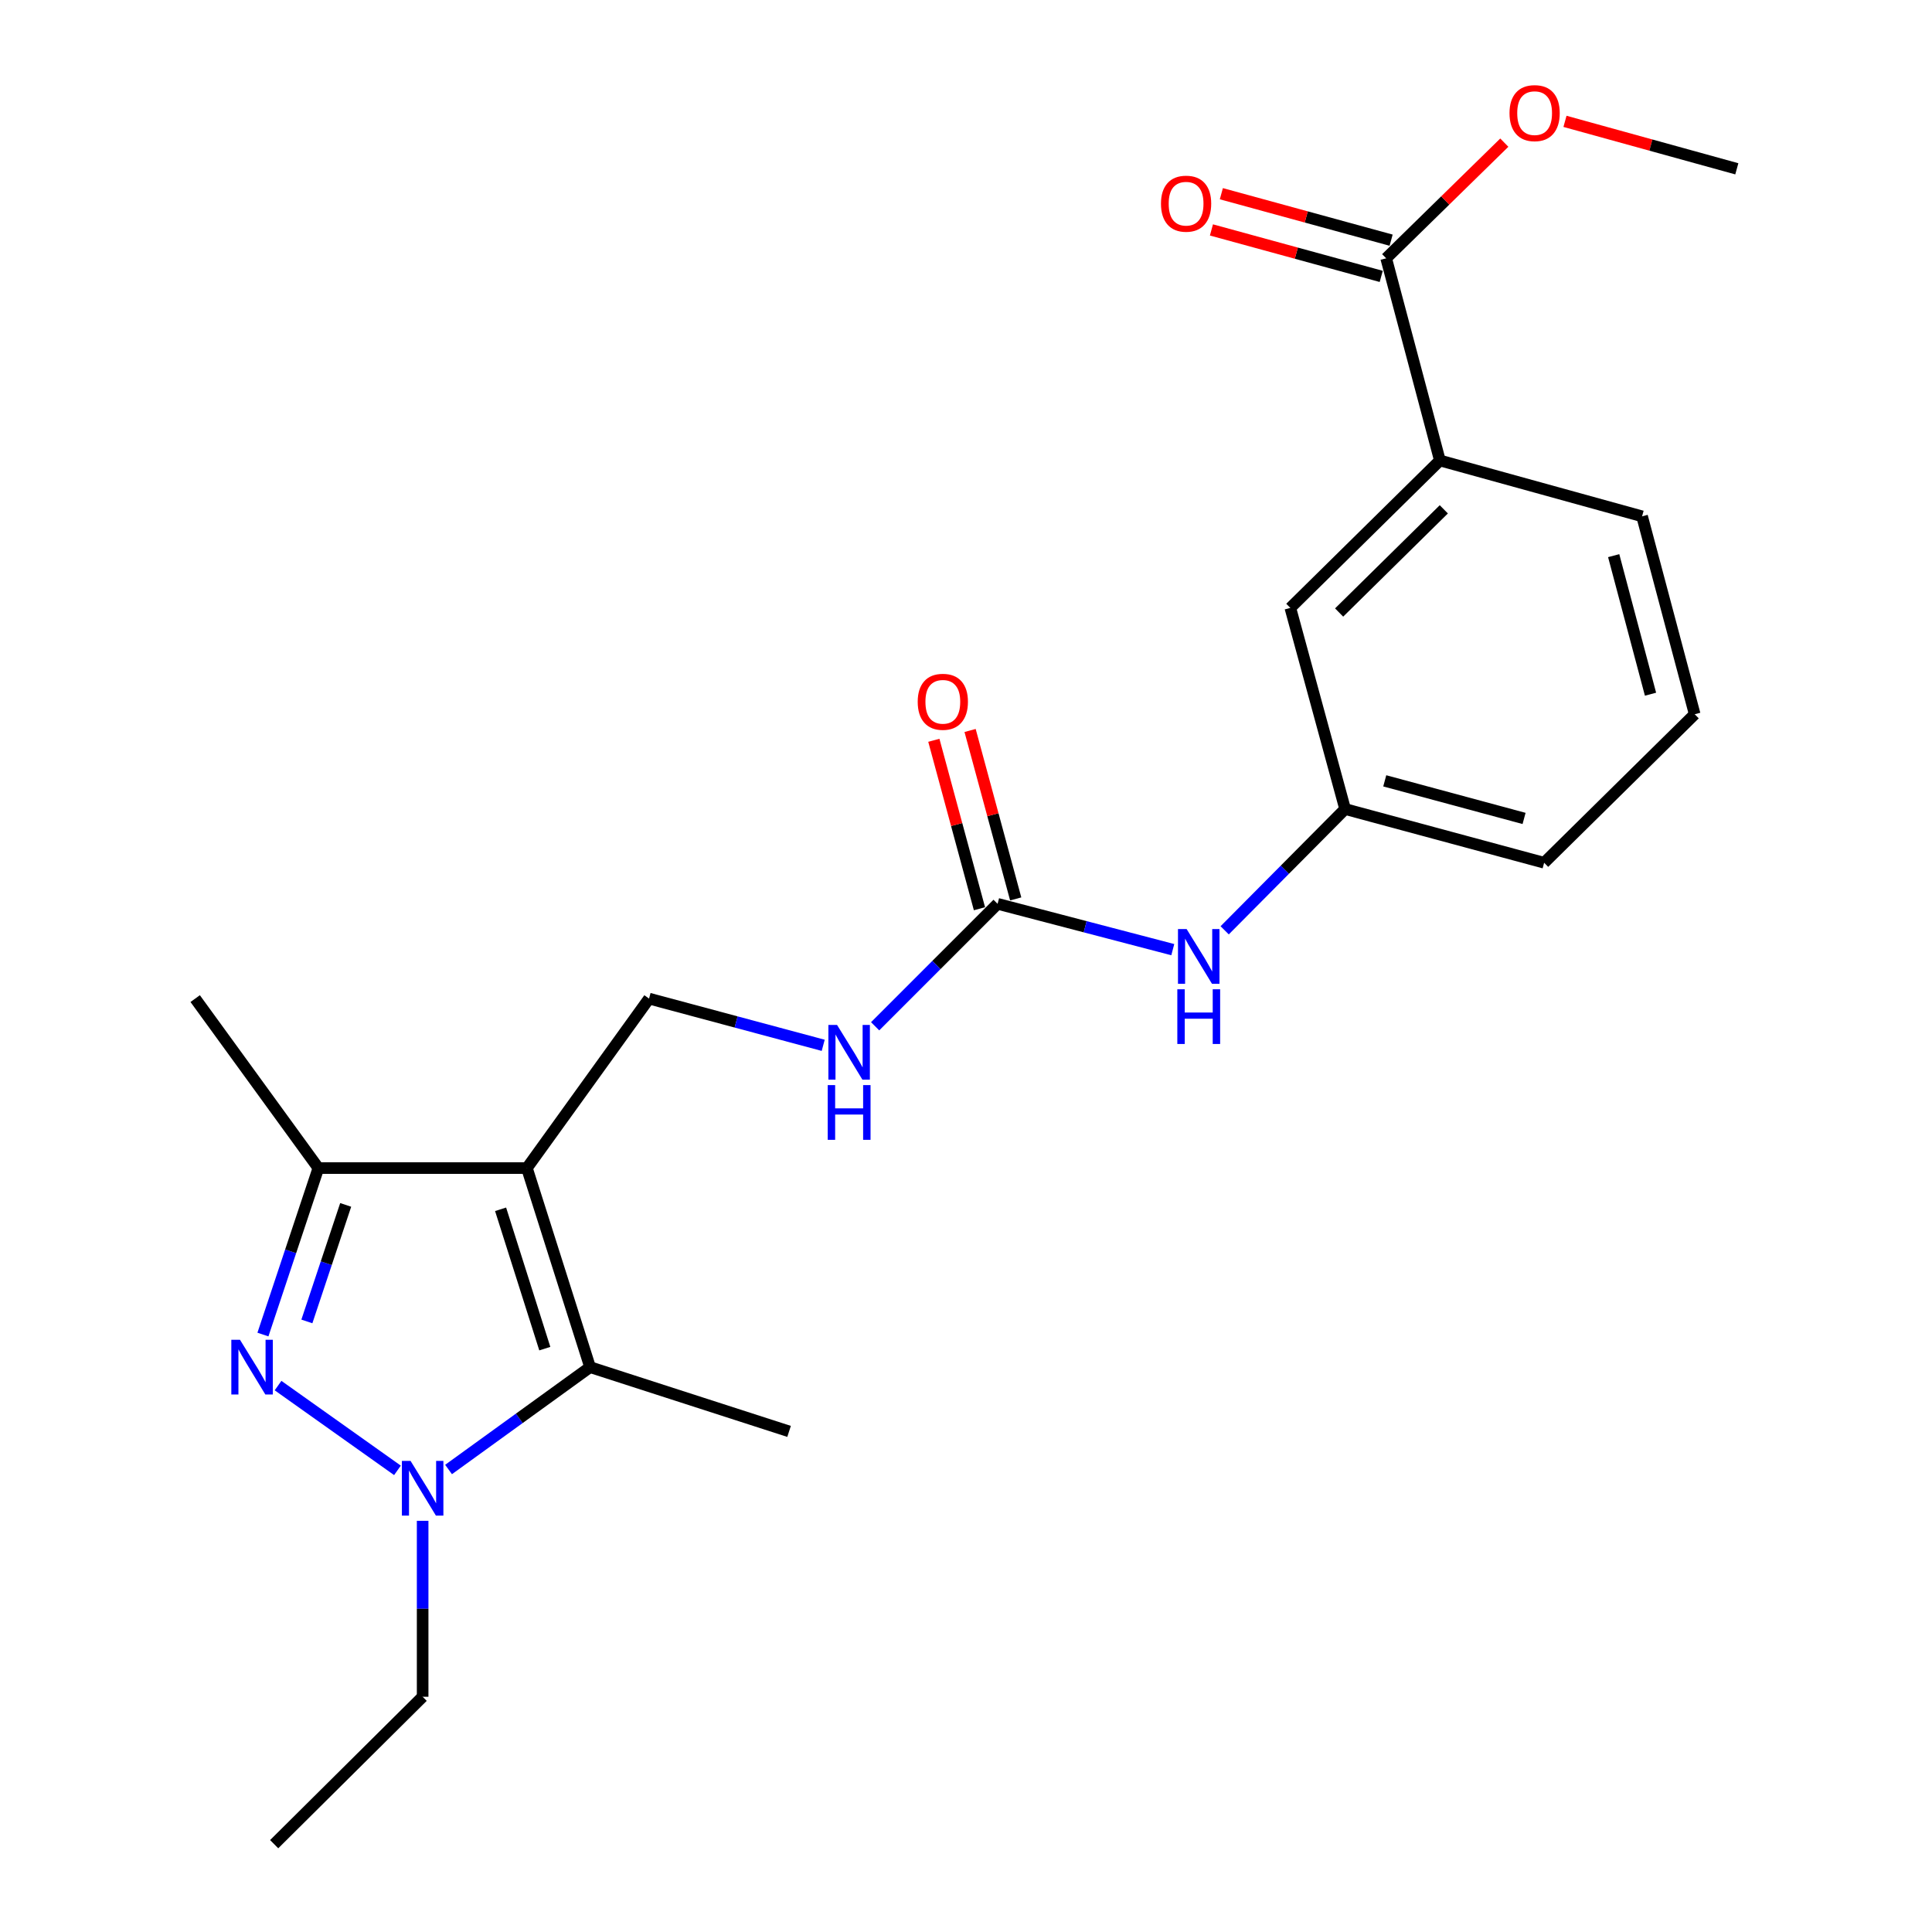 <?xml version='1.0' encoding='iso-8859-1'?>
<svg version='1.1' baseProfile='full'
              xmlns='http://www.w3.org/2000/svg'
                      xmlns:rdkit='http://www.rdkit.org/xml'
                      xmlns:xlink='http://www.w3.org/1999/xlink'
                  xml:space='preserve'
width='1000px' height='1000px' viewBox='0 0 1000 1000'>
<!-- END OF HEADER -->
<rect style='opacity:1.0;fill:#FFFFFF;stroke:none' width='1000' height='1000' x='0' y='0'> </rect>
<path class='bond-2' d='M 272.726,604.596 L 305.422,707.63' style='fill:none;fill-rule:evenodd;stroke:#000000;stroke-width:6px;stroke-linecap:butt;stroke-linejoin:miter;stroke-opacity:1' />
<path class='bond-2' d='M 259.104,625.93 L 281.991,698.053' style='fill:none;fill-rule:evenodd;stroke:#000000;stroke-width:6px;stroke-linecap:butt;stroke-linejoin:miter;stroke-opacity:1' />
<path class='bond-3' d='M 272.726,604.596 L 164.79,604.596' style='fill:none;fill-rule:evenodd;stroke:#000000;stroke-width:6px;stroke-linecap:butt;stroke-linejoin:miter;stroke-opacity:1' />
<path class='bond-5' d='M 272.726,604.596 L 335.947,516.874' style='fill:none;fill-rule:evenodd;stroke:#000000;stroke-width:6px;stroke-linecap:butt;stroke-linejoin:miter;stroke-opacity:1' />
<path class='bond-0' d='M 136.094,690.755 L 150.442,647.675' style='fill:none;fill-rule:evenodd;stroke:#0000FF;stroke-width:6px;stroke-linecap:butt;stroke-linejoin:miter;stroke-opacity:1' />
<path class='bond-0' d='M 150.442,647.675 L 164.79,604.596' style='fill:none;fill-rule:evenodd;stroke:#000000;stroke-width:6px;stroke-linecap:butt;stroke-linejoin:miter;stroke-opacity:1' />
<path class='bond-0' d='M 158.839,683.973 L 168.882,653.817' style='fill:none;fill-rule:evenodd;stroke:#0000FF;stroke-width:6px;stroke-linecap:butt;stroke-linejoin:miter;stroke-opacity:1' />
<path class='bond-0' d='M 168.882,653.817 L 178.926,623.661' style='fill:none;fill-rule:evenodd;stroke:#000000;stroke-width:6px;stroke-linecap:butt;stroke-linejoin:miter;stroke-opacity:1' />
<path class='bond-23' d='M 143.921,717.177 L 205.723,761.057' style='fill:none;fill-rule:evenodd;stroke:#0000FF;stroke-width:6px;stroke-linecap:butt;stroke-linejoin:miter;stroke-opacity:1' />
<path class='bond-1' d='M 232.172,760.61 L 268.797,734.12' style='fill:none;fill-rule:evenodd;stroke:#0000FF;stroke-width:6px;stroke-linecap:butt;stroke-linejoin:miter;stroke-opacity:1' />
<path class='bond-1' d='M 268.797,734.12 L 305.422,707.63' style='fill:none;fill-rule:evenodd;stroke:#000000;stroke-width:6px;stroke-linecap:butt;stroke-linejoin:miter;stroke-opacity:1' />
<path class='bond-14' d='M 218.758,787.17 L 218.758,832.703' style='fill:none;fill-rule:evenodd;stroke:#0000FF;stroke-width:6px;stroke-linecap:butt;stroke-linejoin:miter;stroke-opacity:1' />
<path class='bond-14' d='M 218.758,832.703 L 218.758,878.237' style='fill:none;fill-rule:evenodd;stroke:#000000;stroke-width:6px;stroke-linecap:butt;stroke-linejoin:miter;stroke-opacity:1' />
<path class='bond-16' d='M 305.422,707.63 L 408.423,740.887' style='fill:none;fill-rule:evenodd;stroke:#000000;stroke-width:6px;stroke-linecap:butt;stroke-linejoin:miter;stroke-opacity:1' />
<path class='bond-17' d='M 164.79,604.596 L 101.028,516.874' style='fill:none;fill-rule:evenodd;stroke:#000000;stroke-width:6px;stroke-linecap:butt;stroke-linejoin:miter;stroke-opacity:1' />
<path class='bond-4' d='M 516.348,467.819 L 484.657,499.51' style='fill:none;fill-rule:evenodd;stroke:#000000;stroke-width:6px;stroke-linecap:butt;stroke-linejoin:miter;stroke-opacity:1' />
<path class='bond-4' d='M 484.657,499.51 L 452.967,531.2' style='fill:none;fill-rule:evenodd;stroke:#0000FF;stroke-width:6px;stroke-linecap:butt;stroke-linejoin:miter;stroke-opacity:1' />
<path class='bond-9' d='M 516.348,467.819 L 561.69,479.679' style='fill:none;fill-rule:evenodd;stroke:#000000;stroke-width:6px;stroke-linecap:butt;stroke-linejoin:miter;stroke-opacity:1' />
<path class='bond-9' d='M 561.69,479.679 L 607.031,491.538' style='fill:none;fill-rule:evenodd;stroke:#0000FF;stroke-width:6px;stroke-linecap:butt;stroke-linejoin:miter;stroke-opacity:1' />
<path class='bond-11' d='M 525.728,465.278 L 513.922,421.687' style='fill:none;fill-rule:evenodd;stroke:#000000;stroke-width:6px;stroke-linecap:butt;stroke-linejoin:miter;stroke-opacity:1' />
<path class='bond-11' d='M 513.922,421.687 L 502.115,378.096' style='fill:none;fill-rule:evenodd;stroke:#FF0000;stroke-width:6px;stroke-linecap:butt;stroke-linejoin:miter;stroke-opacity:1' />
<path class='bond-11' d='M 506.968,470.359 L 495.161,426.768' style='fill:none;fill-rule:evenodd;stroke:#000000;stroke-width:6px;stroke-linecap:butt;stroke-linejoin:miter;stroke-opacity:1' />
<path class='bond-11' d='M 495.161,426.768 L 483.355,383.177' style='fill:none;fill-rule:evenodd;stroke:#FF0000;stroke-width:6px;stroke-linecap:butt;stroke-linejoin:miter;stroke-opacity:1' />
<path class='bond-8' d='M 335.947,516.874 L 381.018,528.965' style='fill:none;fill-rule:evenodd;stroke:#000000;stroke-width:6px;stroke-linecap:butt;stroke-linejoin:miter;stroke-opacity:1' />
<path class='bond-8' d='M 381.018,528.965 L 426.089,541.056' style='fill:none;fill-rule:evenodd;stroke:#0000FF;stroke-width:6px;stroke-linecap:butt;stroke-linejoin:miter;stroke-opacity:1' />
<path class='bond-6' d='M 717.481,133.688 L 745.285,238.342' style='fill:none;fill-rule:evenodd;stroke:#000000;stroke-width:6px;stroke-linecap:butt;stroke-linejoin:miter;stroke-opacity:1' />
<path class='bond-13' d='M 720.046,124.315 L 676.107,112.289' style='fill:none;fill-rule:evenodd;stroke:#000000;stroke-width:6px;stroke-linecap:butt;stroke-linejoin:miter;stroke-opacity:1' />
<path class='bond-13' d='M 676.107,112.289 L 632.168,100.263' style='fill:none;fill-rule:evenodd;stroke:#FF0000;stroke-width:6px;stroke-linecap:butt;stroke-linejoin:miter;stroke-opacity:1' />
<path class='bond-13' d='M 714.915,143.062 L 670.976,131.036' style='fill:none;fill-rule:evenodd;stroke:#000000;stroke-width:6px;stroke-linecap:butt;stroke-linejoin:miter;stroke-opacity:1' />
<path class='bond-13' d='M 670.976,131.036 L 627.037,119.01' style='fill:none;fill-rule:evenodd;stroke:#FF0000;stroke-width:6px;stroke-linecap:butt;stroke-linejoin:miter;stroke-opacity:1' />
<path class='bond-15' d='M 717.481,133.688 L 748.056,103.758' style='fill:none;fill-rule:evenodd;stroke:#000000;stroke-width:6px;stroke-linecap:butt;stroke-linejoin:miter;stroke-opacity:1' />
<path class='bond-15' d='M 748.056,103.758 L 778.63,73.828' style='fill:none;fill-rule:evenodd;stroke:#FF0000;stroke-width:6px;stroke-linecap:butt;stroke-linejoin:miter;stroke-opacity:1' />
<path class='bond-7' d='M 745.285,238.342 L 667.875,314.64' style='fill:none;fill-rule:evenodd;stroke:#000000;stroke-width:6px;stroke-linecap:butt;stroke-linejoin:miter;stroke-opacity:1' />
<path class='bond-7' d='M 747.317,263.629 L 693.13,317.038' style='fill:none;fill-rule:evenodd;stroke:#000000;stroke-width:6px;stroke-linecap:butt;stroke-linejoin:miter;stroke-opacity:1' />
<path class='bond-24' d='M 745.285,238.342 L 849.939,267.248' style='fill:none;fill-rule:evenodd;stroke:#000000;stroke-width:6px;stroke-linecap:butt;stroke-linejoin:miter;stroke-opacity:1' />
<path class='bond-12' d='M 633.89,481.529 L 665.06,450.141' style='fill:none;fill-rule:evenodd;stroke:#0000FF;stroke-width:6px;stroke-linecap:butt;stroke-linejoin:miter;stroke-opacity:1' />
<path class='bond-12' d='M 665.06,450.141 L 696.23,418.753' style='fill:none;fill-rule:evenodd;stroke:#000000;stroke-width:6px;stroke-linecap:butt;stroke-linejoin:miter;stroke-opacity:1' />
<path class='bond-10' d='M 667.875,314.64 L 696.23,418.753' style='fill:none;fill-rule:evenodd;stroke:#000000;stroke-width:6px;stroke-linecap:butt;stroke-linejoin:miter;stroke-opacity:1' />
<path class='bond-20' d='M 696.23,418.753 L 799.242,446.558' style='fill:none;fill-rule:evenodd;stroke:#000000;stroke-width:6px;stroke-linecap:butt;stroke-linejoin:miter;stroke-opacity:1' />
<path class='bond-20' d='M 716.747,404.159 L 788.856,423.622' style='fill:none;fill-rule:evenodd;stroke:#000000;stroke-width:6px;stroke-linecap:butt;stroke-linejoin:miter;stroke-opacity:1' />
<path class='bond-22' d='M 218.758,878.237 L 141.909,954.545' style='fill:none;fill-rule:evenodd;stroke:#000000;stroke-width:6px;stroke-linecap:butt;stroke-linejoin:miter;stroke-opacity:1' />
<path class='bond-21' d='M 810.033,62.81 L 854.502,75.093' style='fill:none;fill-rule:evenodd;stroke:#FF0000;stroke-width:6px;stroke-linecap:butt;stroke-linejoin:miter;stroke-opacity:1' />
<path class='bond-21' d='M 854.502,75.093 L 898.972,87.376' style='fill:none;fill-rule:evenodd;stroke:#000000;stroke-width:6px;stroke-linecap:butt;stroke-linejoin:miter;stroke-opacity:1' />
<path class='bond-18' d='M 849.939,267.248 L 877.171,369.687' style='fill:none;fill-rule:evenodd;stroke:#000000;stroke-width:6px;stroke-linecap:butt;stroke-linejoin:miter;stroke-opacity:1' />
<path class='bond-18' d='M 835.24,287.607 L 854.302,359.315' style='fill:none;fill-rule:evenodd;stroke:#000000;stroke-width:6px;stroke-linecap:butt;stroke-linejoin:miter;stroke-opacity:1' />
<path class='bond-19' d='M 877.171,369.687 L 799.242,446.558' style='fill:none;fill-rule:evenodd;stroke:#000000;stroke-width:6px;stroke-linecap:butt;stroke-linejoin:miter;stroke-opacity:1' />
<path  class='atom-1' d='M 124.214 693.47
L 133.494 708.47
Q 134.414 709.95, 135.894 712.63
Q 137.374 715.31, 137.454 715.47
L 137.454 693.47
L 141.214 693.47
L 141.214 721.79
L 137.334 721.79
L 127.374 705.39
Q 126.214 703.47, 124.974 701.27
Q 123.774 699.07, 123.414 698.39
L 123.414 721.79
L 119.734 721.79
L 119.734 693.47
L 124.214 693.47
' fill='#0000FF'/>
<path  class='atom-2' d='M 212.498 756.152
L 221.778 771.152
Q 222.698 772.632, 224.178 775.312
Q 225.658 777.992, 225.738 778.152
L 225.738 756.152
L 229.498 756.152
L 229.498 784.472
L 225.618 784.472
L 215.658 768.072
Q 214.498 766.152, 213.258 763.952
Q 212.058 761.752, 211.698 761.072
L 211.698 784.472
L 208.018 784.472
L 208.018 756.152
L 212.498 756.152
' fill='#0000FF'/>
<path  class='atom-9' d='M 433.25 530.497
L 442.53 545.497
Q 443.45 546.977, 444.93 549.657
Q 446.41 552.337, 446.49 552.497
L 446.49 530.497
L 450.25 530.497
L 450.25 558.817
L 446.37 558.817
L 436.41 542.417
Q 435.25 540.497, 434.01 538.297
Q 432.81 536.097, 432.45 535.417
L 432.45 558.817
L 428.77 558.817
L 428.77 530.497
L 433.25 530.497
' fill='#0000FF'/>
<path  class='atom-9' d='M 428.43 561.649
L 432.27 561.649
L 432.27 573.689
L 446.75 573.689
L 446.75 561.649
L 450.59 561.649
L 450.59 589.969
L 446.75 589.969
L 446.75 576.889
L 432.27 576.889
L 432.27 589.969
L 428.43 589.969
L 428.43 561.649
' fill='#0000FF'/>
<path  class='atom-10' d='M 614.201 480.891
L 623.481 495.891
Q 624.401 497.371, 625.881 500.051
Q 627.361 502.731, 627.441 502.891
L 627.441 480.891
L 631.201 480.891
L 631.201 509.211
L 627.321 509.211
L 617.361 492.811
Q 616.201 490.891, 614.961 488.691
Q 613.761 486.491, 613.401 485.811
L 613.401 509.211
L 609.721 509.211
L 609.721 480.891
L 614.201 480.891
' fill='#0000FF'/>
<path  class='atom-10' d='M 609.381 512.043
L 613.221 512.043
L 613.221 524.083
L 627.701 524.083
L 627.701 512.043
L 631.541 512.043
L 631.541 540.363
L 627.701 540.363
L 627.701 527.283
L 613.221 527.283
L 613.221 540.363
L 609.381 540.363
L 609.381 512.043
' fill='#0000FF'/>
<path  class='atom-12' d='M 475.004 363.246
Q 475.004 356.446, 478.364 352.646
Q 481.724 348.846, 488.004 348.846
Q 494.284 348.846, 497.644 352.646
Q 501.004 356.446, 501.004 363.246
Q 501.004 370.126, 497.604 374.046
Q 494.204 377.926, 488.004 377.926
Q 481.764 377.926, 478.364 374.046
Q 475.004 370.166, 475.004 363.246
M 488.004 374.726
Q 492.324 374.726, 494.644 371.846
Q 497.004 368.926, 497.004 363.246
Q 497.004 357.686, 494.644 354.886
Q 492.324 352.046, 488.004 352.046
Q 483.684 352.046, 481.324 354.846
Q 479.004 357.646, 479.004 363.246
Q 479.004 368.966, 481.324 371.846
Q 483.684 374.726, 488.004 374.726
' fill='#FF0000'/>
<path  class='atom-14' d='M 600.918 105.424
Q 600.918 98.624, 604.278 94.824
Q 607.638 91.024, 613.918 91.024
Q 620.198 91.024, 623.558 94.824
Q 626.918 98.624, 626.918 105.424
Q 626.918 112.304, 623.518 116.224
Q 620.118 120.104, 613.918 120.104
Q 607.678 120.104, 604.278 116.224
Q 600.918 112.344, 600.918 105.424
M 613.918 116.904
Q 618.238 116.904, 620.558 114.024
Q 622.918 111.104, 622.918 105.424
Q 622.918 99.864, 620.558 97.064
Q 618.238 94.224, 613.918 94.224
Q 609.598 94.224, 607.238 97.024
Q 604.918 99.824, 604.918 105.424
Q 604.918 111.144, 607.238 114.024
Q 609.598 116.904, 613.918 116.904
' fill='#FF0000'/>
<path  class='atom-16' d='M 781.319 58.55
Q 781.319 51.75, 784.679 47.95
Q 788.039 44.15, 794.319 44.15
Q 800.599 44.15, 803.959 47.95
Q 807.319 51.75, 807.319 58.55
Q 807.319 65.43, 803.919 69.35
Q 800.519 73.23, 794.319 73.23
Q 788.079 73.23, 784.679 69.35
Q 781.319 65.47, 781.319 58.55
M 794.319 70.03
Q 798.639 70.03, 800.959 67.15
Q 803.319 64.23, 803.319 58.55
Q 803.319 52.99, 800.959 50.19
Q 798.639 47.35, 794.319 47.35
Q 789.999 47.35, 787.639 50.15
Q 785.319 52.95, 785.319 58.55
Q 785.319 64.27, 787.639 67.15
Q 789.999 70.03, 794.319 70.03
' fill='#FF0000'/>
</svg>
